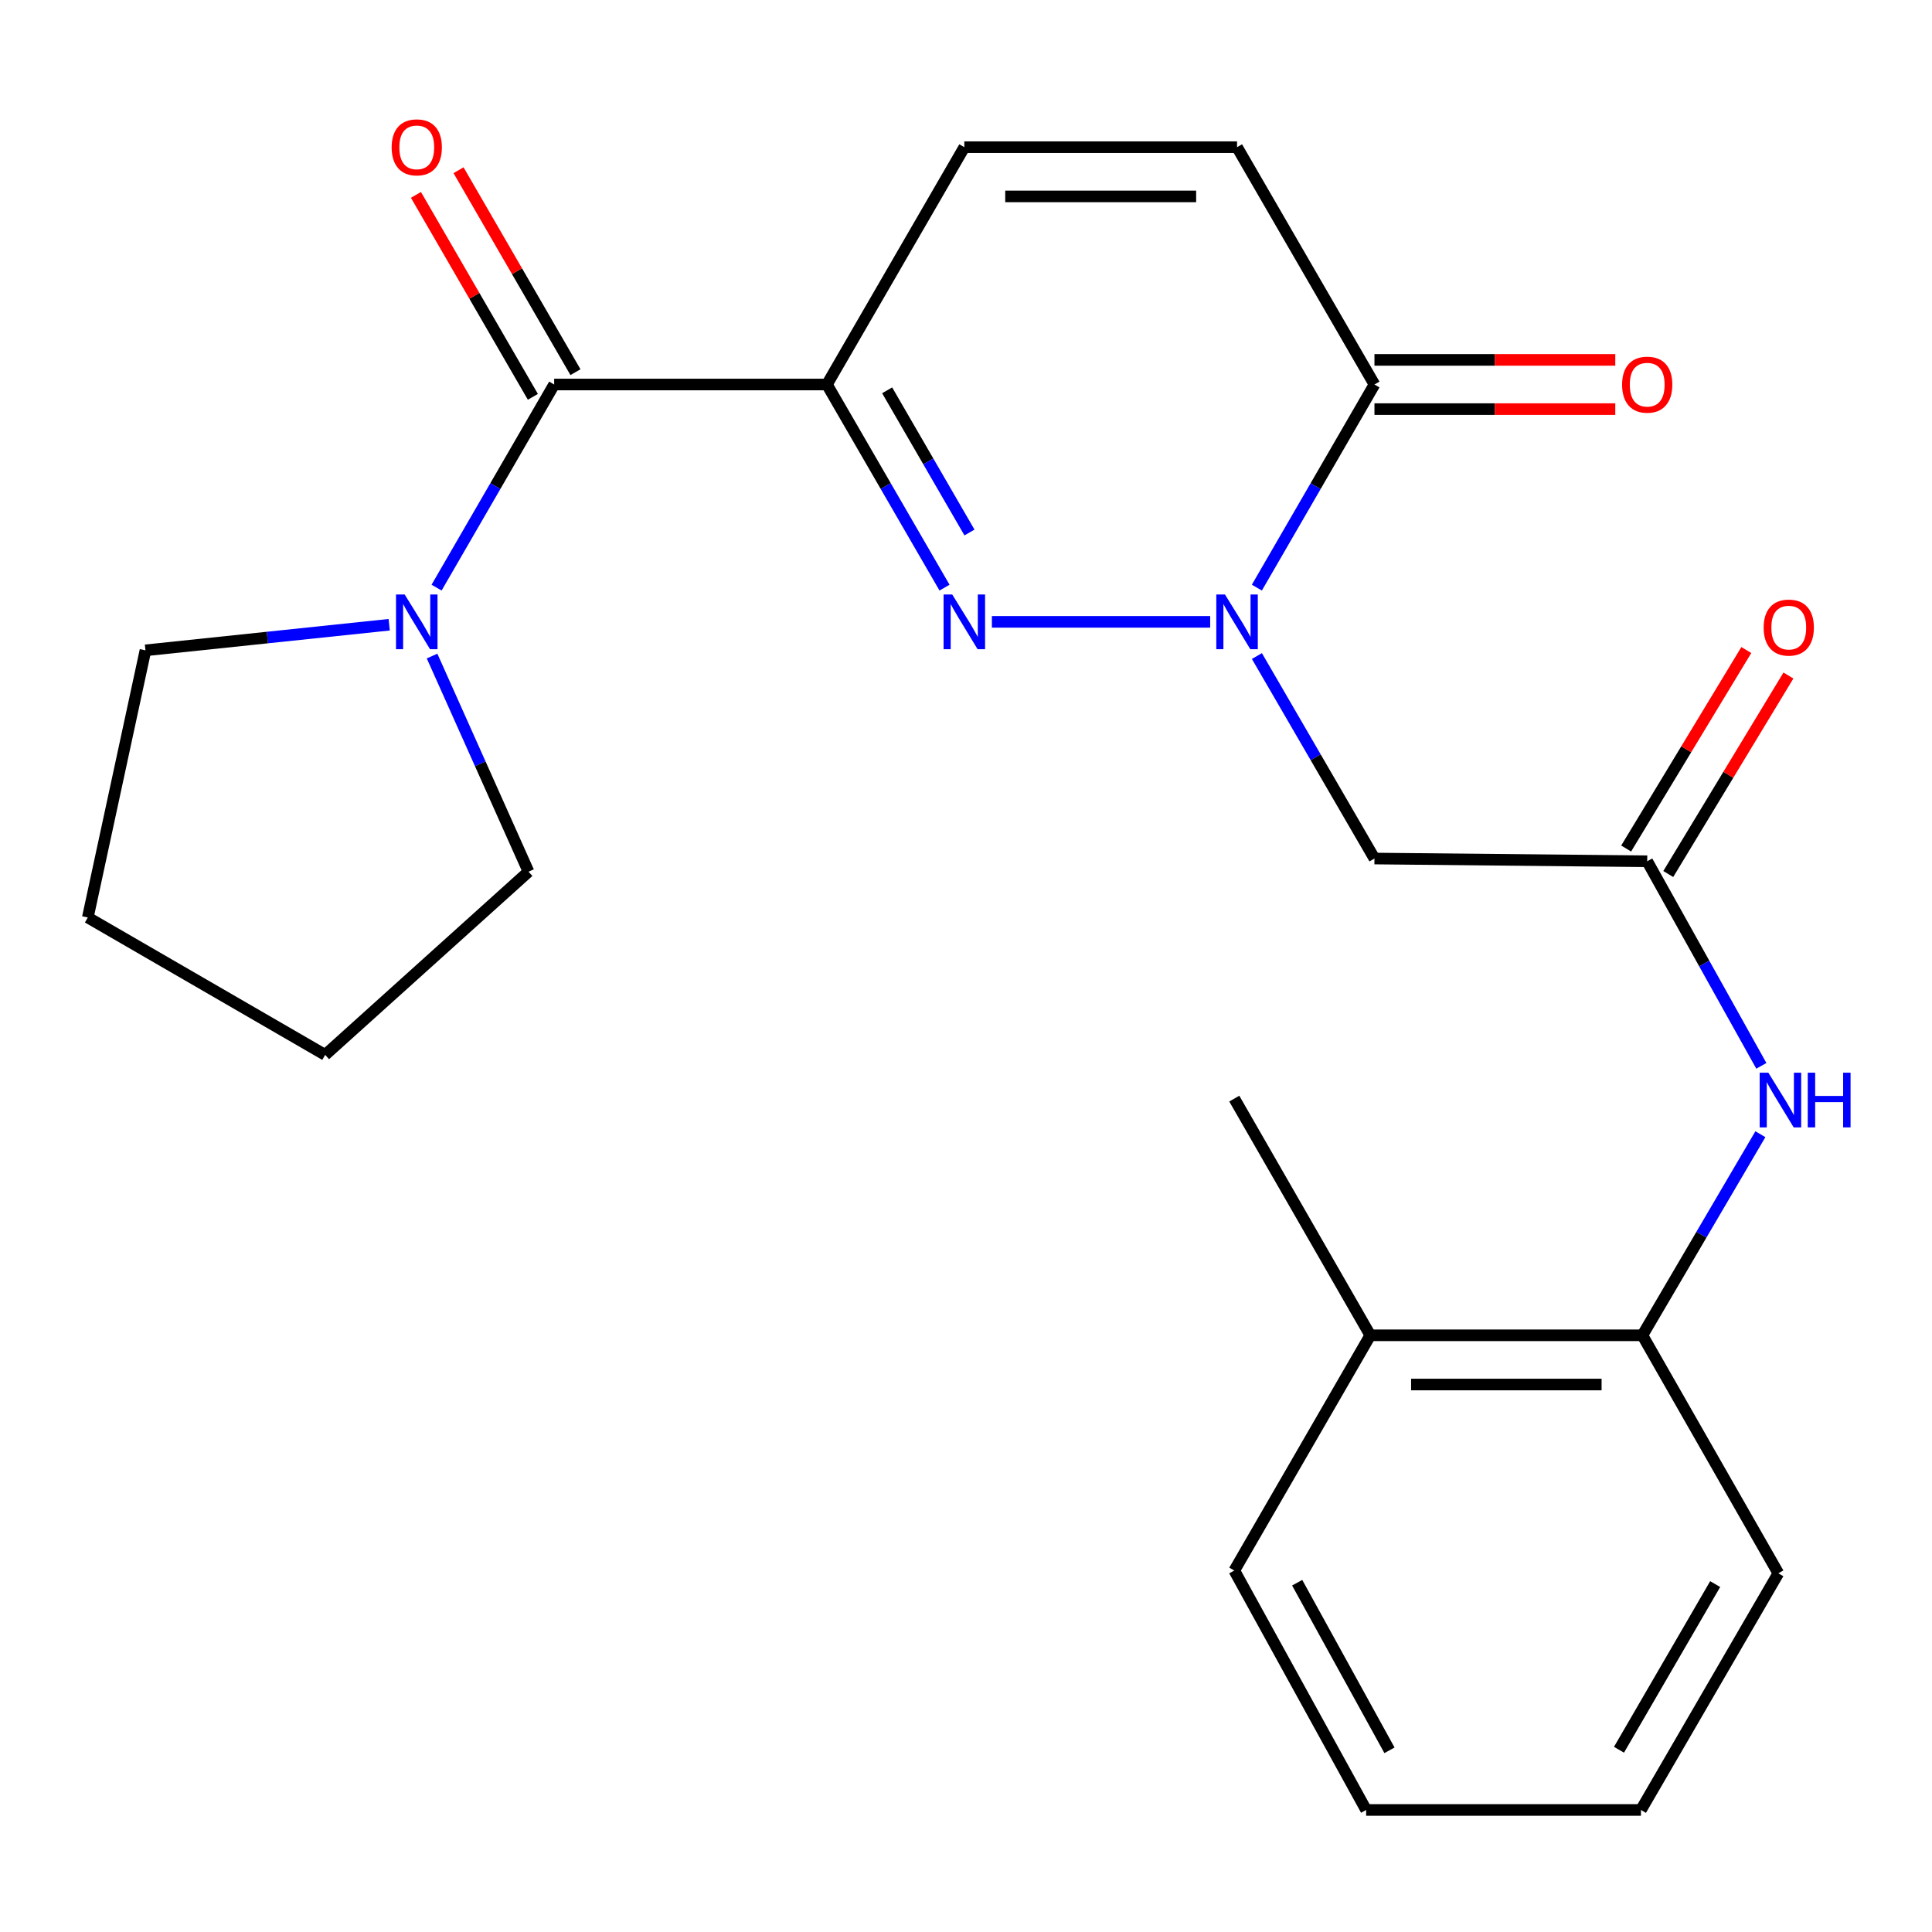 <?xml version='1.0' encoding='iso-8859-1'?>
<svg version='1.1' baseProfile='full'
              xmlns='http://www.w3.org/2000/svg'
                      xmlns:rdkit='http://www.rdkit.org/xml'
                      xmlns:xlink='http://www.w3.org/1999/xlink'
                  xml:space='preserve'
width='1000px' height='1000px' viewBox='0 0 1000 1000'>
<!-- END OF HEADER -->
<rect style='opacity:1.0;fill:#FFFFFF;stroke:none' width='1000' height='1000' x='0' y='0'> </rect>
<path class='bond-0' d='M 428.013,199.018 L 458.447,251.588' style='fill:none;fill-rule:evenodd;stroke:#000000;stroke-width:6px;stroke-linecap:butt;stroke-linejoin:miter;stroke-opacity:1' />
<path class='bond-0' d='M 458.447,251.588 L 488.881,304.158' style='fill:none;fill-rule:evenodd;stroke:#0000FF;stroke-width:6px;stroke-linecap:butt;stroke-linejoin:miter;stroke-opacity:1' />
<path class='bond-0' d='M 459.191,202.026 L 480.495,238.825' style='fill:none;fill-rule:evenodd;stroke:#000000;stroke-width:6px;stroke-linecap:butt;stroke-linejoin:miter;stroke-opacity:1' />
<path class='bond-0' d='M 480.495,238.825 L 501.798,275.624' style='fill:none;fill-rule:evenodd;stroke:#0000FF;stroke-width:6px;stroke-linecap:butt;stroke-linejoin:miter;stroke-opacity:1' />
<path class='bond-2' d='M 428.013,199.018 L 286.836,199.018' style='fill:none;fill-rule:evenodd;stroke:#000000;stroke-width:6px;stroke-linecap:butt;stroke-linejoin:miter;stroke-opacity:1' />
<path class='bond-5' d='M 428.013,199.018 L 499.133,76.183' style='fill:none;fill-rule:evenodd;stroke:#000000;stroke-width:6px;stroke-linecap:butt;stroke-linejoin:miter;stroke-opacity:1' />
<path class='bond-1' d='M 513.402,321.867 L 626.384,321.867' style='fill:none;fill-rule:evenodd;stroke:#0000FF;stroke-width:6px;stroke-linecap:butt;stroke-linejoin:miter;stroke-opacity:1' />
<path class='bond-4' d='M 650.572,339.569 L 680.994,391.973' style='fill:none;fill-rule:evenodd;stroke:#0000FF;stroke-width:6px;stroke-linecap:butt;stroke-linejoin:miter;stroke-opacity:1' />
<path class='bond-4' d='M 680.994,391.973 L 711.415,444.377' style='fill:none;fill-rule:evenodd;stroke:#000000;stroke-width:6px;stroke-linecap:butt;stroke-linejoin:miter;stroke-opacity:1' />
<path class='bond-24' d='M 650.548,304.158 L 680.982,251.588' style='fill:none;fill-rule:evenodd;stroke:#0000FF;stroke-width:6px;stroke-linecap:butt;stroke-linejoin:miter;stroke-opacity:1' />
<path class='bond-24' d='M 680.982,251.588 L 711.415,199.018' style='fill:none;fill-rule:evenodd;stroke:#000000;stroke-width:6px;stroke-linecap:butt;stroke-linejoin:miter;stroke-opacity:1' />
<path class='bond-6' d='M 286.836,199.018 L 256.402,251.588' style='fill:none;fill-rule:evenodd;stroke:#000000;stroke-width:6px;stroke-linecap:butt;stroke-linejoin:miter;stroke-opacity:1' />
<path class='bond-6' d='M 256.402,251.588 L 225.968,304.158' style='fill:none;fill-rule:evenodd;stroke:#0000FF;stroke-width:6px;stroke-linecap:butt;stroke-linejoin:miter;stroke-opacity:1' />
<path class='bond-11' d='M 297.859,192.636 L 267.6,140.373' style='fill:none;fill-rule:evenodd;stroke:#000000;stroke-width:6px;stroke-linecap:butt;stroke-linejoin:miter;stroke-opacity:1' />
<path class='bond-11' d='M 267.6,140.373 L 237.34,88.109' style='fill:none;fill-rule:evenodd;stroke:#FF0000;stroke-width:6px;stroke-linecap:butt;stroke-linejoin:miter;stroke-opacity:1' />
<path class='bond-11' d='M 275.813,205.401 L 245.553,153.137' style='fill:none;fill-rule:evenodd;stroke:#000000;stroke-width:6px;stroke-linecap:butt;stroke-linejoin:miter;stroke-opacity:1' />
<path class='bond-11' d='M 245.553,153.137 L 215.293,100.874' style='fill:none;fill-rule:evenodd;stroke:#FF0000;stroke-width:6px;stroke-linecap:butt;stroke-linejoin:miter;stroke-opacity:1' />
<path class='bond-3' d='M 711.415,199.018 L 640.296,76.183' style='fill:none;fill-rule:evenodd;stroke:#000000;stroke-width:6px;stroke-linecap:butt;stroke-linejoin:miter;stroke-opacity:1' />
<path class='bond-12' d='M 711.415,211.756 L 773.739,211.756' style='fill:none;fill-rule:evenodd;stroke:#000000;stroke-width:6px;stroke-linecap:butt;stroke-linejoin:miter;stroke-opacity:1' />
<path class='bond-12' d='M 773.739,211.756 L 836.063,211.756' style='fill:none;fill-rule:evenodd;stroke:#FF0000;stroke-width:6px;stroke-linecap:butt;stroke-linejoin:miter;stroke-opacity:1' />
<path class='bond-12' d='M 711.415,186.28 L 773.739,186.28' style='fill:none;fill-rule:evenodd;stroke:#000000;stroke-width:6px;stroke-linecap:butt;stroke-linejoin:miter;stroke-opacity:1' />
<path class='bond-12' d='M 773.739,186.28 L 836.063,186.28' style='fill:none;fill-rule:evenodd;stroke:#FF0000;stroke-width:6px;stroke-linecap:butt;stroke-linejoin:miter;stroke-opacity:1' />
<path class='bond-7' d='M 711.415,444.377 L 852.593,445.792' style='fill:none;fill-rule:evenodd;stroke:#000000;stroke-width:6px;stroke-linecap:butt;stroke-linejoin:miter;stroke-opacity:1' />
<path class='bond-8' d='M 499.133,76.183 L 640.296,76.183' style='fill:none;fill-rule:evenodd;stroke:#000000;stroke-width:6px;stroke-linecap:butt;stroke-linejoin:miter;stroke-opacity:1' />
<path class='bond-8' d='M 520.307,101.659 L 619.122,101.659' style='fill:none;fill-rule:evenodd;stroke:#000000;stroke-width:6px;stroke-linecap:butt;stroke-linejoin:miter;stroke-opacity:1' />
<path class='bond-15' d='M 201.447,323.366 L 138.368,329.99' style='fill:none;fill-rule:evenodd;stroke:#0000FF;stroke-width:6px;stroke-linecap:butt;stroke-linejoin:miter;stroke-opacity:1' />
<path class='bond-15' d='M 138.368,329.99 L 75.289,336.615' style='fill:none;fill-rule:evenodd;stroke:#000000;stroke-width:6px;stroke-linecap:butt;stroke-linejoin:miter;stroke-opacity:1' />
<path class='bond-16' d='M 223.635,339.569 L 248.597,395.377' style='fill:none;fill-rule:evenodd;stroke:#0000FF;stroke-width:6px;stroke-linecap:butt;stroke-linejoin:miter;stroke-opacity:1' />
<path class='bond-16' d='M 248.597,395.377 L 273.56,451.184' style='fill:none;fill-rule:evenodd;stroke:#000000;stroke-width:6px;stroke-linecap:butt;stroke-linejoin:miter;stroke-opacity:1' />
<path class='bond-9' d='M 852.593,445.792 L 882.132,498.735' style='fill:none;fill-rule:evenodd;stroke:#000000;stroke-width:6px;stroke-linecap:butt;stroke-linejoin:miter;stroke-opacity:1' />
<path class='bond-9' d='M 882.132,498.735 L 911.672,551.679' style='fill:none;fill-rule:evenodd;stroke:#0000FF;stroke-width:6px;stroke-linecap:butt;stroke-linejoin:miter;stroke-opacity:1' />
<path class='bond-13' d='M 863.49,452.388 L 894.587,401.018' style='fill:none;fill-rule:evenodd;stroke:#000000;stroke-width:6px;stroke-linecap:butt;stroke-linejoin:miter;stroke-opacity:1' />
<path class='bond-13' d='M 894.587,401.018 L 925.684,349.648' style='fill:none;fill-rule:evenodd;stroke:#FF0000;stroke-width:6px;stroke-linecap:butt;stroke-linejoin:miter;stroke-opacity:1' />
<path class='bond-13' d='M 841.696,439.196 L 872.793,387.825' style='fill:none;fill-rule:evenodd;stroke:#000000;stroke-width:6px;stroke-linecap:butt;stroke-linejoin:miter;stroke-opacity:1' />
<path class='bond-13' d='M 872.793,387.825 L 903.89,336.455' style='fill:none;fill-rule:evenodd;stroke:#FF0000;stroke-width:6px;stroke-linecap:butt;stroke-linejoin:miter;stroke-opacity:1' />
<path class='bond-10' d='M 911.168,587.067 L 880.635,639.109' style='fill:none;fill-rule:evenodd;stroke:#0000FF;stroke-width:6px;stroke-linecap:butt;stroke-linejoin:miter;stroke-opacity:1' />
<path class='bond-10' d='M 880.635,639.109 L 850.102,691.15' style='fill:none;fill-rule:evenodd;stroke:#000000;stroke-width:6px;stroke-linecap:butt;stroke-linejoin:miter;stroke-opacity:1' />
<path class='bond-14' d='M 850.102,691.15 L 709.264,691.15' style='fill:none;fill-rule:evenodd;stroke:#000000;stroke-width:6px;stroke-linecap:butt;stroke-linejoin:miter;stroke-opacity:1' />
<path class='bond-14' d='M 828.976,716.626 L 730.39,716.626' style='fill:none;fill-rule:evenodd;stroke:#000000;stroke-width:6px;stroke-linecap:butt;stroke-linejoin:miter;stroke-opacity:1' />
<path class='bond-17' d='M 850.102,691.15 L 920.471,814.339' style='fill:none;fill-rule:evenodd;stroke:#000000;stroke-width:6px;stroke-linecap:butt;stroke-linejoin:miter;stroke-opacity:1' />
<path class='bond-18' d='M 709.264,691.15 L 638.867,568.641' style='fill:none;fill-rule:evenodd;stroke:#000000;stroke-width:6px;stroke-linecap:butt;stroke-linejoin:miter;stroke-opacity:1' />
<path class='bond-19' d='M 709.264,691.15 L 638.867,812.91' style='fill:none;fill-rule:evenodd;stroke:#000000;stroke-width:6px;stroke-linecap:butt;stroke-linejoin:miter;stroke-opacity:1' />
<path class='bond-20' d='M 75.289,336.615 L 45.455,474.891' style='fill:none;fill-rule:evenodd;stroke:#000000;stroke-width:6px;stroke-linecap:butt;stroke-linejoin:miter;stroke-opacity:1' />
<path class='bond-21' d='M 273.56,451.184 L 168.304,546.01' style='fill:none;fill-rule:evenodd;stroke:#000000;stroke-width:6px;stroke-linecap:butt;stroke-linejoin:miter;stroke-opacity:1' />
<path class='bond-22' d='M 920.471,814.339 L 849.352,936.834' style='fill:none;fill-rule:evenodd;stroke:#000000;stroke-width:6px;stroke-linecap:butt;stroke-linejoin:miter;stroke-opacity:1' />
<path class='bond-22' d='M 887.772,819.922 L 837.988,905.669' style='fill:none;fill-rule:evenodd;stroke:#000000;stroke-width:6px;stroke-linecap:butt;stroke-linejoin:miter;stroke-opacity:1' />
<path class='bond-26' d='M 638.867,812.91 L 707.113,936.834' style='fill:none;fill-rule:evenodd;stroke:#000000;stroke-width:6px;stroke-linecap:butt;stroke-linejoin:miter;stroke-opacity:1' />
<path class='bond-26' d='M 671.419,819.209 L 719.191,905.956' style='fill:none;fill-rule:evenodd;stroke:#000000;stroke-width:6px;stroke-linecap:butt;stroke-linejoin:miter;stroke-opacity:1' />
<path class='bond-25' d='M 45.455,474.891 L 168.304,546.01' style='fill:none;fill-rule:evenodd;stroke:#000000;stroke-width:6px;stroke-linecap:butt;stroke-linejoin:miter;stroke-opacity:1' />
<path class='bond-23' d='M 849.352,936.834 L 707.113,936.834' style='fill:none;fill-rule:evenodd;stroke:#000000;stroke-width:6px;stroke-linecap:butt;stroke-linejoin:miter;stroke-opacity:1' />
<path  class='atom-1' d='M 492.873 307.707
L 502.153 322.707
Q 503.073 324.187, 504.553 326.867
Q 506.033 329.547, 506.113 329.707
L 506.113 307.707
L 509.873 307.707
L 509.873 336.027
L 505.993 336.027
L 496.033 319.627
Q 494.873 317.707, 493.633 315.507
Q 492.433 313.307, 492.073 312.627
L 492.073 336.027
L 488.393 336.027
L 488.393 307.707
L 492.873 307.707
' fill='#0000FF'/>
<path  class='atom-2' d='M 634.036 307.707
L 643.316 322.707
Q 644.236 324.187, 645.716 326.867
Q 647.196 329.547, 647.276 329.707
L 647.276 307.707
L 651.036 307.707
L 651.036 336.027
L 647.156 336.027
L 637.196 319.627
Q 636.036 317.707, 634.796 315.507
Q 633.596 313.307, 633.236 312.627
L 633.236 336.027
L 629.556 336.027
L 629.556 307.707
L 634.036 307.707
' fill='#0000FF'/>
<path  class='atom-7' d='M 209.457 307.707
L 218.737 322.707
Q 219.657 324.187, 221.137 326.867
Q 222.617 329.547, 222.697 329.707
L 222.697 307.707
L 226.457 307.707
L 226.457 336.027
L 222.577 336.027
L 212.617 319.627
Q 211.457 317.707, 210.217 315.507
Q 209.017 313.307, 208.657 312.627
L 208.657 336.027
L 204.977 336.027
L 204.977 307.707
L 209.457 307.707
' fill='#0000FF'/>
<path  class='atom-10' d='M 915.287 555.217
L 924.567 570.217
Q 925.487 571.697, 926.967 574.377
Q 928.447 577.057, 928.527 577.217
L 928.527 555.217
L 932.287 555.217
L 932.287 583.537
L 928.407 583.537
L 918.447 567.137
Q 917.287 565.217, 916.047 563.017
Q 914.847 560.817, 914.487 560.137
L 914.487 583.537
L 910.807 583.537
L 910.807 555.217
L 915.287 555.217
' fill='#0000FF'/>
<path  class='atom-10' d='M 935.687 555.217
L 939.527 555.217
L 939.527 567.257
L 954.007 567.257
L 954.007 555.217
L 957.847 555.217
L 957.847 583.537
L 954.007 583.537
L 954.007 570.457
L 939.527 570.457
L 939.527 583.537
L 935.687 583.537
L 935.687 555.217
' fill='#0000FF'/>
<path  class='atom-12' d='M 202.717 76.263
Q 202.717 69.463, 206.077 65.663
Q 209.437 61.863, 215.717 61.863
Q 221.997 61.863, 225.357 65.663
Q 228.717 69.463, 228.717 76.263
Q 228.717 83.143, 225.317 87.063
Q 221.917 90.943, 215.717 90.943
Q 209.477 90.943, 206.077 87.063
Q 202.717 83.183, 202.717 76.263
M 215.717 87.743
Q 220.037 87.743, 222.357 84.863
Q 224.717 81.943, 224.717 76.263
Q 224.717 70.703, 222.357 67.903
Q 220.037 65.063, 215.717 65.063
Q 211.397 65.063, 209.037 67.863
Q 206.717 70.663, 206.717 76.263
Q 206.717 81.983, 209.037 84.863
Q 211.397 87.743, 215.717 87.743
' fill='#FF0000'/>
<path  class='atom-13' d='M 839.593 199.098
Q 839.593 192.298, 842.953 188.498
Q 846.313 184.698, 852.593 184.698
Q 858.873 184.698, 862.233 188.498
Q 865.593 192.298, 865.593 199.098
Q 865.593 205.978, 862.193 209.898
Q 858.793 213.778, 852.593 213.778
Q 846.353 213.778, 842.953 209.898
Q 839.593 206.018, 839.593 199.098
M 852.593 210.578
Q 856.913 210.578, 859.233 207.698
Q 861.593 204.778, 861.593 199.098
Q 861.593 193.538, 859.233 190.738
Q 856.913 187.898, 852.593 187.898
Q 848.273 187.898, 845.913 190.698
Q 843.593 193.498, 843.593 199.098
Q 843.593 204.818, 845.913 207.698
Q 848.273 210.578, 852.593 210.578
' fill='#FF0000'/>
<path  class='atom-14' d='M 912.863 324.834
Q 912.863 318.034, 916.223 314.234
Q 919.583 310.434, 925.863 310.434
Q 932.143 310.434, 935.503 314.234
Q 938.863 318.034, 938.863 324.834
Q 938.863 331.714, 935.463 335.634
Q 932.063 339.514, 925.863 339.514
Q 919.623 339.514, 916.223 335.634
Q 912.863 331.754, 912.863 324.834
M 925.863 336.314
Q 930.183 336.314, 932.503 333.434
Q 934.863 330.514, 934.863 324.834
Q 934.863 319.274, 932.503 316.474
Q 930.183 313.634, 925.863 313.634
Q 921.543 313.634, 919.183 316.434
Q 916.863 319.234, 916.863 324.834
Q 916.863 330.554, 919.183 333.434
Q 921.543 336.314, 925.863 336.314
' fill='#FF0000'/>
</svg>
